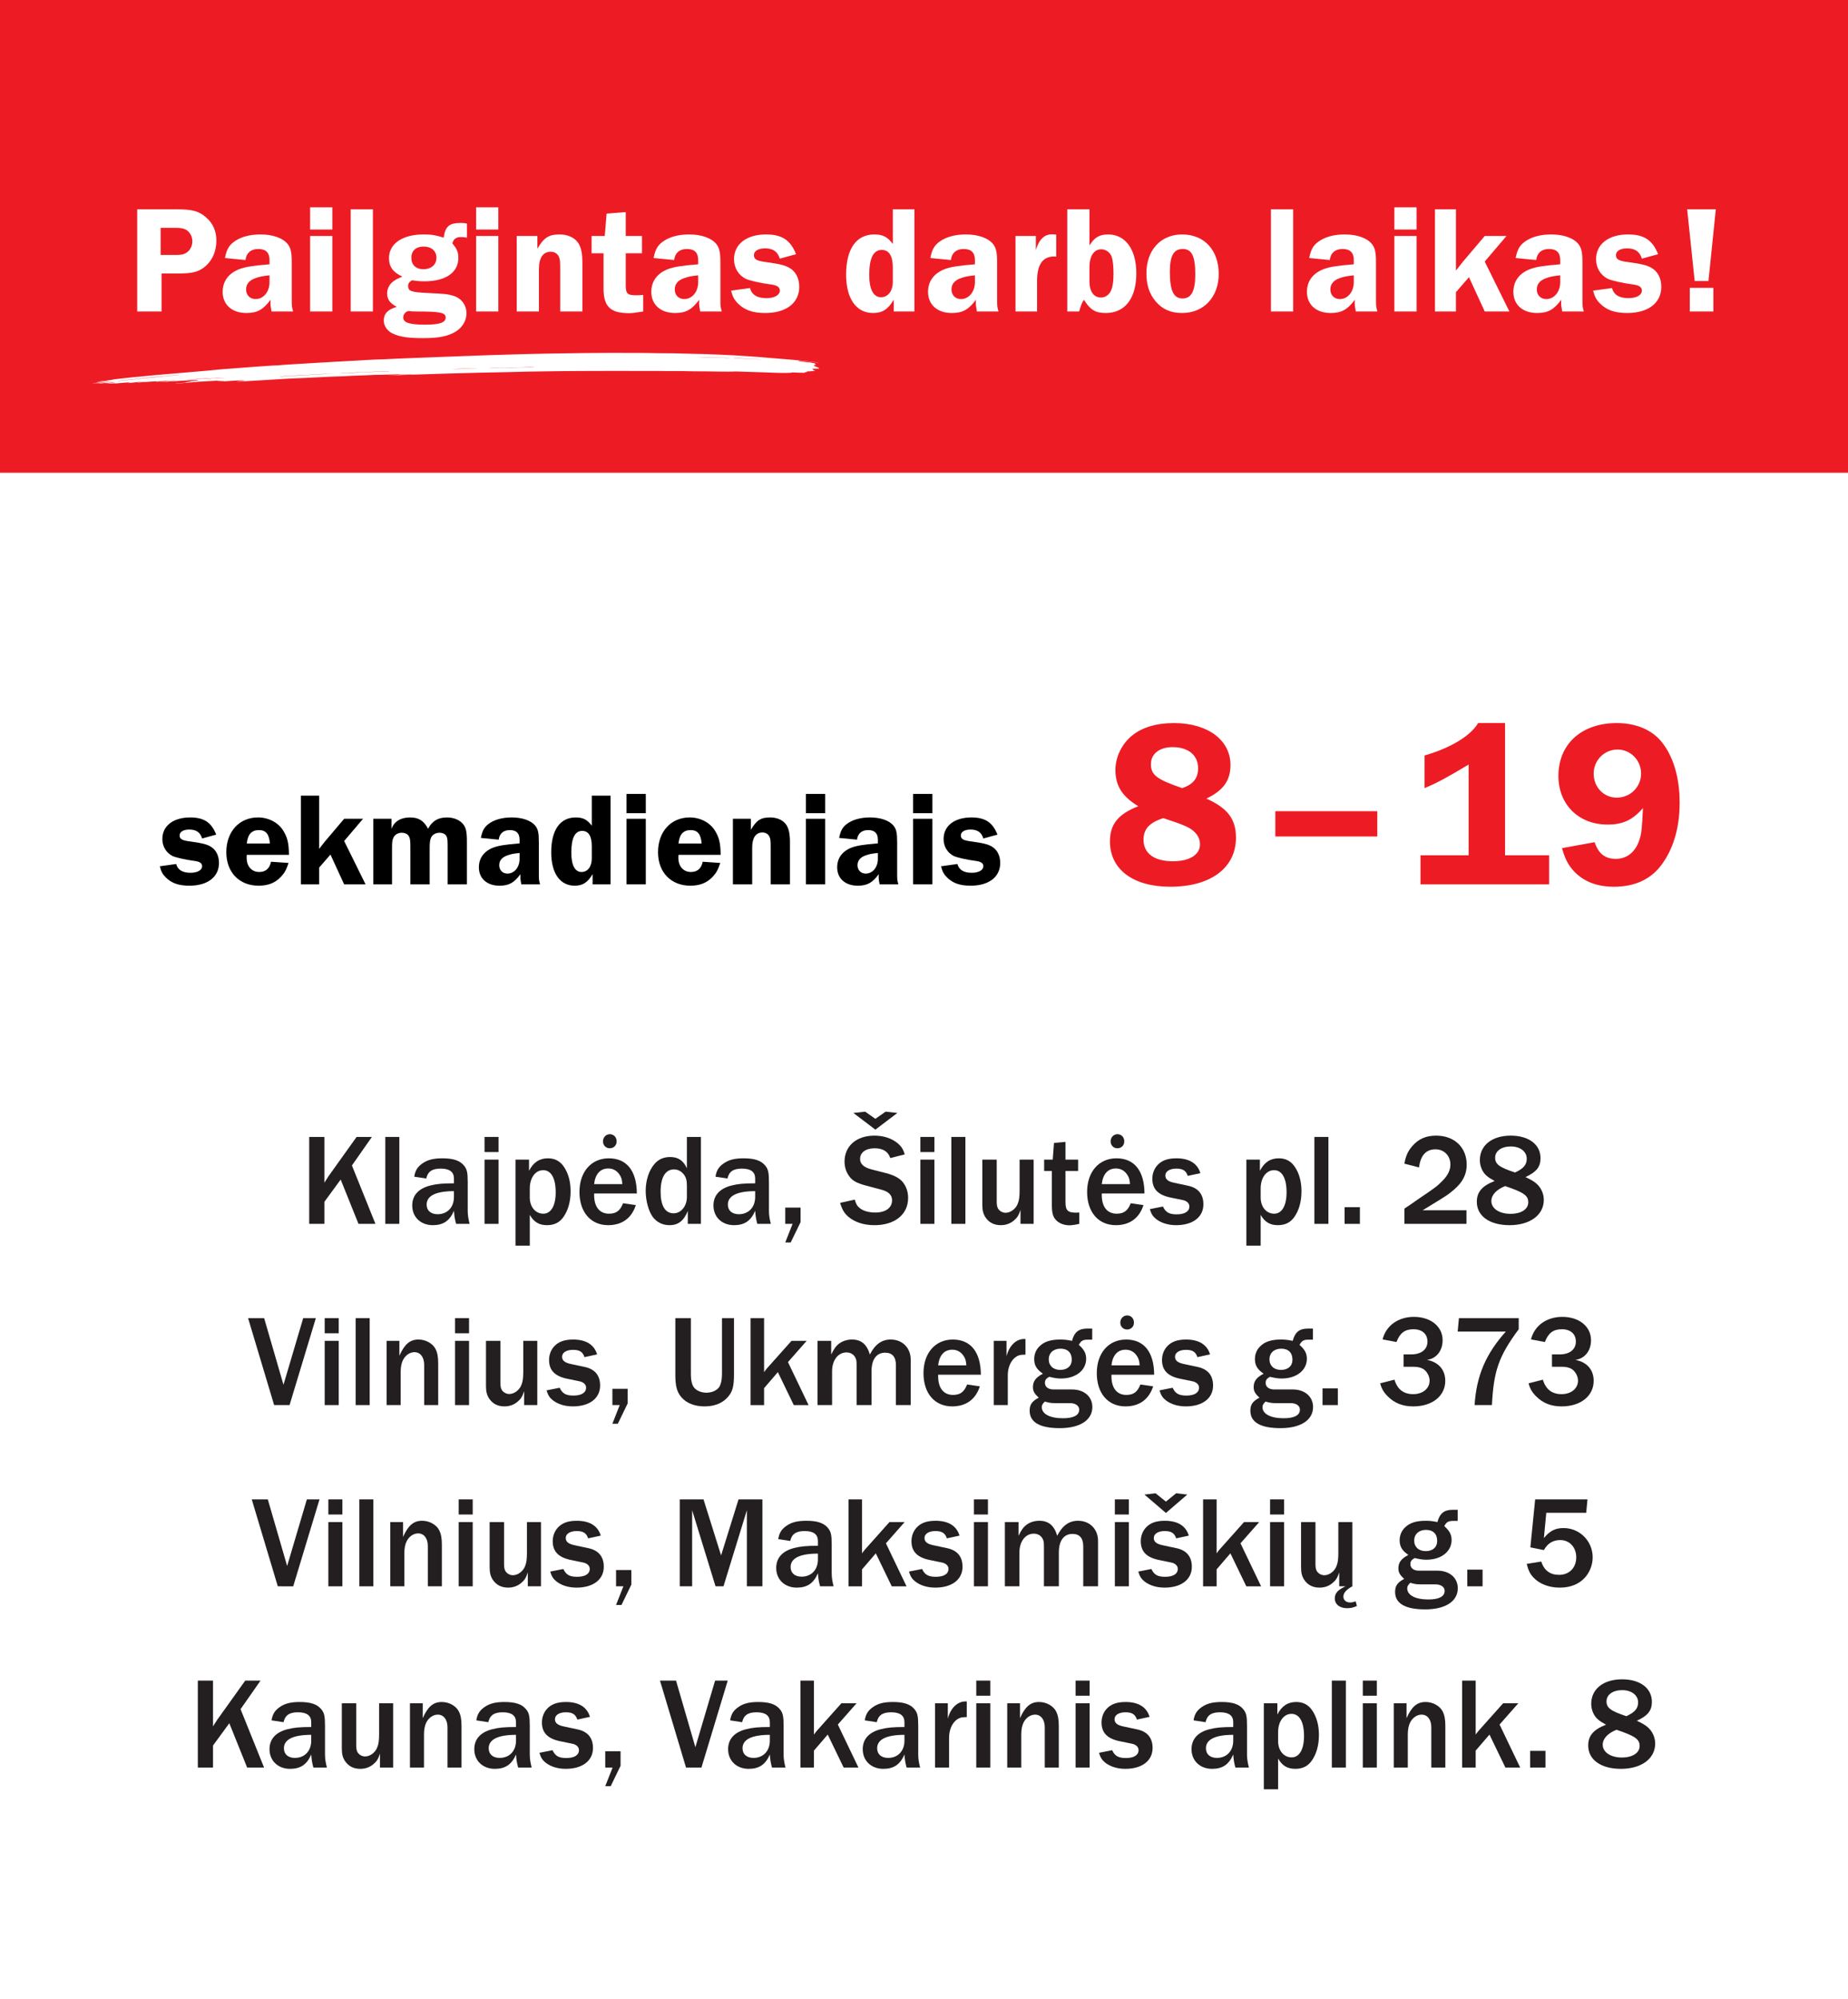 <?xml version="1.0" encoding="utf-8"?>
<!-- Generator: Adobe Illustrator 25.2.1, SVG Export Plug-In . SVG Version: 6.00 Build 0)  -->
<svg version="1.1" id="DEPO" xmlns="http://www.w3.org/2000/svg" xmlns:xlink="http://www.w3.org/1999/xlink" x="0px" y="0px"
	 width="566.929px" height="613.277px" viewBox="0 0 566.929 613.277"
	 style="enable-background:new 0 0 566.929 613.277;" xml:space="preserve">
<rect x="0" y="0" width="566.929" height="613.277" fill="#333333" stroke="none"/>
<style type="text/css">
	.st0{fill:url(#SVGID_1_);}
	.st1{fill:url(#SVGID_2_);}
	.st2{fill:url(#SVGID_3_);}
	.st3{fill:url(#SVGID_4_);}
	.st4{fill:none;stroke:#AEADAD;stroke-width:6;stroke-linecap:round;stroke-linejoin:round;stroke-miterlimit:10;}
	.st5{fill:#ED1C24;}
	.st6{fill:#231F20;}
	.st7{fill:url(#SVGID_5_);}
	.st8{fill:url(#SVGID_6_);}
	.st9{fill:url(#SVGID_7_);}
	.st10{fill:#FFFFFF;}
	.st11{fill:url(#SVGID_8_);}
	.st12{fill:url(#SVGID_9_);}
	.st13{fill:url(#SVGID_10_);}
	.st14{fill:url(#SVGID_11_);}
</style>
<linearGradient id="SVGID_1_" gradientUnits="userSpaceOnUse" x1="566.929" y1="347.777" x2="-1.818989e-12" y2="347.777">
	<stop  offset="0" style="stop-color:#FFFFFF"/>
	<stop  offset="1" style="stop-color:#FFFFFF"/>
</linearGradient>
<rect x="0" y="74.277" class="st0" width="566.929" height="547"/>
<g>
	<g>
		<path class="st6" d="M109.981,375.418l-5.467-13.591l-5.002,6.835v6.756h-4.653v-26.663
			h4.653v14.031c0.621-0.999,0.93-1.479,1.279-1.999l8.608-12.032h4.692
			l-6.127,8.754l7.212,17.908H109.981z"/>
		<path class="st6" d="M118.204,375.418v-26.663h4.304v26.663H118.204z"/>
		<path class="st6" d="M139.919,375.418c-0.387-1.439-0.543-2.318-0.659-3.998
			c-1.319,3.078-3.296,4.398-6.476,4.398c-3.722,0-6.32-2.478-6.32-6.037
			c0-3.077,1.9-5.197,5.506-6.116c2.017-0.519,3.878-0.679,7.29-0.679v-1.479
			c0-2.039-1.357-3.038-4.072-3.038c-2.636,0-3.954,0.92-4.42,3.038l-3.683-0.56
			c0.31-1.918,1.008-3.037,2.521-4.076c1.589-1.12,3.411-1.559,6.126-1.559
			c3.297,0,5.312,0.679,6.554,2.158c0.969,1.119,1.201,2.198,1.201,5.077v8.874
			c0,1.279,0.195,2.518,0.582,3.998H139.919z M139.26,365.384
			c-5.506,0-8.376,1.399-8.376,4.118c0,1.838,1.279,2.957,3.374,2.957
			c2.985,0,5.002-2.118,5.002-5.277V365.384z"/>
		<path class="st6" d="M148.646,353.392v-4.637h4.304v4.637H148.646z M148.646,375.418v-19.708
			h4.304v19.708H148.646z"/>
		<path class="st6" d="M158.147,382.094v-26.384h4.149v3.439
			c1.357-2.638,3.218-3.837,5.815-3.837c2.094,0,3.684,0.839,4.886,2.598
			c1.357,1.998,2.054,4.557,2.054,7.515c0,3.157-0.775,5.916-2.249,7.955
			c-1.162,1.638-2.791,2.438-5.001,2.438c-2.405,0-4.033-0.96-5.273-3.158v9.434
			H158.147z M162.528,367.342c0,2.878,1.744,4.957,4.149,4.957
			c2.365,0,3.8-2.438,3.8-6.555c0-4.318-1.396-6.796-3.839-6.796
			c-2.404,0-4.11,2.358-4.11,5.597V367.342z"/>
		<path class="st6" d="M195.061,369.662c-1.279,3.996-4.226,6.156-8.491,6.156
			c-5.35,0-8.802-3.998-8.802-10.193c0-6.157,3.606-10.313,8.995-10.313
			c5.506,0,8.569,3.837,8.608,10.792h-13.105v0.56
			c0.039,3.597,1.706,5.636,4.575,5.636c2.21,0,3.413-0.919,4.305-3.197
			L195.061,369.662z M190.912,363.226c-0.077-1.479-0.309-2.159-0.969-3.078
			c-0.814-1.119-1.939-1.719-3.335-1.719c-2.443,0-3.994,1.679-4.342,4.798H190.912
			z M189.168,350.114c0,1.239-0.892,2.118-2.133,2.118
			c-1.162,0-2.054-0.919-2.054-2.118c0-1.239,0.931-2.199,2.093-2.199
			C188.276,347.915,189.168,348.835,189.168,350.114z"/>
		<path class="st6" d="M210.999,375.418v-3.958c-1.201,2.998-2.908,4.358-5.622,4.358
			c-2.094,0-3.878-0.88-5.119-2.518c-1.279-1.759-2.171-4.957-2.171-7.995
			c0-3.238,0.97-6.236,2.675-8.235c1.202-1.439,2.831-2.158,4.847-2.158
			c2.443,0,4.071,1.119,5.118,3.477v-9.633h4.305v26.663H210.999z M210.728,363.785
			c0-1.719-0.271-2.678-1.008-3.597c-0.775-0.959-1.823-1.479-2.947-1.479
			c-2.637,0-4.111,2.438-4.111,6.836c0,4.317,1.396,6.636,3.994,6.636
			c2.288,0,4.071-2.199,4.071-5.038V363.785z"/>
		<path class="st6" d="M232.328,375.418c-0.387-1.439-0.543-2.318-0.659-3.998
			c-1.319,3.078-3.296,4.398-6.476,4.398c-3.722,0-6.32-2.478-6.32-6.037
			c0-3.077,1.9-5.197,5.506-6.116c2.017-0.519,3.878-0.679,7.29-0.679v-1.479
			c0-2.039-1.357-3.038-4.072-3.038c-2.636,0-3.954,0.92-4.42,3.038
			l-3.683-0.56c0.31-1.918,1.008-3.037,2.521-4.076
			c1.589-1.12,3.411-1.559,6.126-1.559c3.297,0,5.312,0.679,6.554,2.158
			c0.969,1.119,1.201,2.198,1.201,5.077v8.874c0,1.279,0.195,2.518,0.582,3.998
			H232.328z M231.669,365.384c-5.506,0-8.376,1.399-8.376,4.118
			c0,1.838,1.279,2.957,3.374,2.957c2.985,0,5.002-2.118,5.002-5.277V365.384z"/>
		<path class="st6" d="M245.592,374.897l-3.024,6.237h-1.667l2.248-5.717h-2.248v-4.997
			h4.692V374.897z"/>
		<path class="st6" d="M262.228,367.983c0.388,1.359,0.737,1.958,1.474,2.558
			c1.086,0.919,2.831,1.399,4.846,1.399c3.141,0,5.119-1.439,5.119-3.757
			c0-1.599-1.047-2.638-3.219-3.238l-4.963-1.319
			c-2.636-0.719-3.954-1.439-4.885-2.718c-1.008-1.319-1.512-2.877-1.512-4.597
			c0-4.757,3.644-7.955,9.15-7.955c2.792,0,5.273,0.8,7.135,2.318
			c1.125,0.96,1.705,1.799,2.171,3.439l-4.42,1.119
			c-0.699-2.039-2.249-2.998-4.847-2.998c-2.675,0-4.42,1.279-4.42,3.278
			c0,1.558,1.163,2.598,3.606,3.237l4.42,1.119
			c2.792,0.76,4.459,1.719,5.467,3.278c0.814,1.239,1.241,2.677,1.241,4.317
			c0,5.077-4.071,8.355-10.314,8.355c-3.218,0-5.893-0.84-7.949-2.518
			c-1.279-1.079-1.939-2.159-2.597-4.318L262.228,367.983z M261.802,341.4
			l3.606-0.4l3.14,2.198l3.141-2.198l3.606,0.4l-6.747,5.117L261.802,341.4z
			"/>
		<path class="st6" d="M282.355,353.392v-4.637h4.304v4.637H282.355z M282.355,375.418v-19.708
			h4.304v19.708H282.355z"/>
		<path class="st6" d="M291.856,375.418v-26.663h4.304v26.663H291.856z"/>
		<path class="st6" d="M313.066,375.418v-4.278c-0.543,1.679-1.008,2.398-2.017,3.238
			c-1.123,0.959-2.482,1.439-4.032,1.439c-2.054,0-3.606-0.8-4.692-2.398
			c-0.697-1.08-0.969-2.119-0.969-3.918v-13.792h4.42v12.832
			c0,1.04,0.116,1.639,0.387,2.159c0.465,0.799,1.396,1.319,2.327,1.319
			c1.512,0,3.101-1.159,3.722-2.758c0.427-0.999,0.582-2.119,0.582-4.078v-9.474
			h4.304v19.708H313.066z"/>
		<path class="st6" d="M331.099,375.418c-1.202,0.28-2.405,0.44-3.025,0.44
			c-1.628,0-3.14-0.6-4.071-1.559c-1.008-1.039-1.318-2.238-1.318-4.917v-10.193
			h-2.365v-3.479h2.636l0.388-5.117l3.528-0.319v5.436h3.878v3.479h-3.878v9.593
			c0,2.478,0.697,3.198,3.14,3.198c0.156,0,0.621,0,1.087-0.04V375.418z"/>
		<path class="st6" d="M350.797,369.662c-1.279,3.996-4.226,6.156-8.491,6.156
			c-5.35,0-8.802-3.998-8.802-10.193c0-6.157,3.606-10.313,8.995-10.313
			c5.506,0,8.569,3.837,8.608,10.792h-13.105v0.56
			c0.039,3.597,1.706,5.636,4.575,5.636c2.21,0,3.413-0.919,4.305-3.197
			L350.797,369.662z M346.648,363.226c-0.077-1.479-0.309-2.159-0.969-3.078
			c-0.814-1.119-1.939-1.719-3.335-1.719c-2.443,0-3.993,1.679-4.342,4.798H346.648z
			 M344.904,350.114c0,1.239-0.892,2.118-2.133,2.118
			c-1.162,0-2.054-0.919-2.054-2.118c0-1.239,0.931-2.199,2.093-2.199
			C344.012,347.915,344.904,348.835,344.904,350.114z"/>
		<path class="st6" d="M356.77,370.101c0.814,1.759,1.901,2.398,4.227,2.398
			c2.443,0,3.878-0.879,3.878-2.438c0-0.959-0.814-1.718-2.093-1.958l-3.49-0.72
			c-3.954-0.759-5.777-2.598-5.777-5.796c0-1.559,0.543-3.038,1.513-4.118
			c1.318-1.479,3.179-2.158,5.854-2.158c3.955,0,6.476,1.559,7.368,4.557
			l-3.878,0.839c-0.504-1.598-1.513-2.238-3.49-2.238
			c-2.054,0-3.373,0.84-3.373,2.119c0,1.159,0.814,1.838,2.753,2.238l4.11,0.879
			c3.179,0.64,4.807,2.598,4.807,5.717c0,3.918-3.257,6.396-8.336,6.396
			c-2.444,0-4.537-0.64-6.127-1.839c-1.008-0.799-1.513-1.559-1.978-3.077
			L356.77,370.101z"/>
		<path class="st6" d="M382.365,382.094v-26.384h4.149v3.439
			c1.357-2.638,3.218-3.837,5.815-3.837c2.094,0,3.684,0.839,4.886,2.598
			c1.357,1.998,2.054,4.557,2.054,7.515c0,3.157-0.775,5.916-2.249,7.955
			c-1.162,1.638-2.791,2.438-5.001,2.438c-2.405,0-4.033-0.96-5.273-3.158v9.434
			H382.365z M386.746,367.342c0,2.878,1.744,4.957,4.149,4.957
			c2.365,0,3.8-2.438,3.8-6.555c0-4.318-1.396-6.796-3.839-6.796
			c-2.405,0-4.11,2.358-4.11,5.597V367.342z"/>
		<path class="st6" d="M403.229,375.418v-26.663h4.304v26.663H403.229z"/>
		<path class="st6" d="M417.188,375.418h-4.692v-5.117h4.692V375.418z"/>
		<path class="st6" d="M449.877,375.418h-19.038v-4.677
			c1.9-1.279,2.598-1.719,4.847-3.318c4.692-3.157,5.196-3.557,6.863-5.237
			c1.628-1.638,2.404-3.277,2.404-4.957c0-2.718-1.939-4.677-4.575-4.677
			c-2.909,0-4.615,1.918-5.041,5.557l-4.498-1.16
			c0.427-2.358,1.008-3.717,2.366-5.316c1.9-2.239,4.226-3.278,7.367-3.278
			c5.622,0,9.383,3.597,9.383,8.954c0,2.918-1.241,5.357-3.916,7.635
			c-1.939,1.639-1.939,1.639-9.616,6.316h13.455V375.418z"/>
		<path class="st6" d="M454.687,358.868c-0.465-0.959-0.697-1.959-0.697-2.998
			c0-4.557,3.761-7.515,9.46-7.515c5.545,0,9.151,2.718,9.151,6.916
			c0,2.678-1.24,4.236-4.614,5.796c1.706,0.8,2.365,1.199,3.179,1.839
			c1.513,1.239,2.444,3.157,2.444,5.157c0,4.637-4.227,7.755-10.508,7.755
			c-6.127,0-10.043-2.798-10.043-7.156c0-2.997,1.59-4.877,5.467-6.396
			C456.316,361.067,455.424,360.308,454.687,358.868z M457.518,368.422
			c0,2.279,2.404,3.918,5.855,3.918c3.296,0,5.467-1.399,5.467-3.557
			c0-2.078-1.435-3.037-7.095-4.957C459.069,364.904,457.518,366.543,457.518,368.422z
			 M468.375,355.431c0-2.199-2.017-3.757-4.886-3.757
			c-2.869,0-4.807,1.398-4.807,3.437c0,1.998,1.201,2.918,6.088,4.557
			C467.367,358.468,468.375,357.309,468.375,355.431z"/>
		<path class="st6" d="M84.098,431.009l-7.988-26.663h4.924l5.932,20.427l6.049-20.427
			h3.878l-8.064,26.663H84.098z"/>
		<path class="st6" d="M99.61,408.983v-4.637h4.304v4.637H99.61z M99.61,431.009v-19.708
			h4.304v19.708H99.61z"/>
		<path class="st6" d="M109.11,431.009v-26.663h4.304v26.663H109.11z"/>
		<path class="st6" d="M130.127,431.009v-12.312c0-2.399-1.163-3.918-2.985-3.918
			c-1.435,0-2.792,0.959-3.529,2.438c-0.465,0.959-0.697,2.158-0.697,3.677v10.113
			h-4.304v-19.708h3.915v4.558c1.591-3.557,3.258-4.957,5.855-4.957
			c2.21,0,4.381,1.199,5.235,2.917c0.582,1.16,0.814,2.439,0.814,4.478v12.712
			H130.127z"/>
		<path class="st6" d="M139.591,408.983v-4.637h4.304v4.637H139.591z M139.591,431.009v-19.708
			h4.304v19.708H139.591z"/>
		<path class="st6" d="M160.8,431.009v-4.278c-0.543,1.679-1.008,2.398-2.017,3.238
			c-1.123,0.959-2.482,1.439-4.032,1.439c-2.054,0-3.606-0.8-4.692-2.398
			c-0.697-1.08-0.969-2.119-0.969-3.918v-13.792h4.42v12.832
			c0,1.04,0.116,1.639,0.387,2.159c0.465,0.799,1.396,1.319,2.327,1.319
			c1.512,0,3.101-1.159,3.722-2.758c0.427-0.999,0.582-2.119,0.582-4.078v-9.474
			h4.304v19.708H160.8z"/>
		<path class="st6" d="M171.698,425.692c0.814,1.759,1.901,2.398,4.227,2.398
			c2.443,0,3.878-0.879,3.878-2.438c0-0.959-0.814-1.718-2.093-1.958l-3.49-0.72
			c-3.954-0.759-5.777-2.598-5.777-5.796c0-1.559,0.543-3.038,1.513-4.118
			c1.318-1.479,3.179-2.158,5.854-2.158c3.955,0,6.476,1.559,7.368,4.557
			l-3.878,0.839c-0.504-1.598-1.513-2.238-3.49-2.238
			c-2.054,0-3.373,0.84-3.373,2.119c0,1.159,0.814,1.838,2.753,2.238l4.11,0.879
			c3.179,0.64,4.807,2.598,4.807,5.717c0,3.918-3.257,6.396-8.336,6.396
			c-2.444,0-4.537-0.64-6.127-1.839c-1.008-0.799-1.513-1.559-1.978-3.077
			L171.698,425.692z"/>
		<path class="st6" d="M192.561,430.489l-3.024,6.237h-1.667l2.248-5.717h-2.248v-4.997
			h4.692V430.489z"/>
		<path class="st6" d="M225.172,421.495c0,3.998-0.465,5.597-2.171,7.356
			c-1.628,1.678-3.954,2.558-6.863,2.558c-2.947,0-5.351-0.92-6.902-2.598
			c-1.512-1.599-2.054-3.479-2.054-6.996v-17.468h4.769v17.148
			c0,2.079,0.349,3.479,1.125,4.318s2.171,1.399,3.645,1.399
			c1.59,0,3.102-0.64,3.839-1.639c0.582-0.799,0.931-2.278,0.931-4.078v-17.148
			h3.683V421.495z"/>
		<path class="st6" d="M243.515,431.009l-4.885-10.113l-4.226,4.917v5.197h-4.149v-26.663
			h4.149v16.549c0.387-0.56,0.581-0.759,0.852-1.119l7.561-8.475h4.653
			l-5.738,6.516l6.32,13.192H243.515z"/>
		<path class="st6" d="M274.848,431.009v-12.272c0-2.518-1.125-3.798-3.296-3.798
			c-2.675,0-4.187,2.078-4.187,5.716v10.353h-4.576v-12.272
			c0-1.279-0.078-1.679-0.426-2.359c-0.505-0.959-1.513-1.518-2.676-1.518
			c-2.597,0-4.42,2.398-4.42,5.796v10.353h-4.458v-19.708h4.187v4.198
			c0.853-1.679,1.319-2.398,2.094-3.077c1.086-0.96,2.636-1.519,4.265-1.519
			c2.831,0,4.576,1.439,5.506,4.597c1.591-3.117,3.645-4.597,6.398-4.597
			c3.567,0,6.127,2.558,6.127,6.156v13.951H274.848z"/>
		<path class="st6" d="M300.598,425.253c-1.279,3.996-4.226,6.156-8.491,6.156
			c-5.35,0-8.802-3.998-8.802-10.193c0-6.157,3.606-10.313,8.995-10.313
			c5.506,0,8.569,3.837,8.608,10.792h-13.105v0.56
			c0.039,3.597,1.706,5.636,4.575,5.636c2.21,0,3.413-0.919,4.305-3.197
			L300.598,425.253z M296.449,418.817c-0.077-1.479-0.309-2.159-0.969-3.078
			c-0.814-1.119-1.939-1.719-3.335-1.719c-2.443,0-3.994,1.679-4.342,4.798H296.449z
			"/>
		<path class="st6" d="M304.865,431.009v-19.708h3.915v4.718
			c0.892-3.439,3.141-5.477,5.816-5.277v4.797h-0.271l-0.736,0.04
			c-2.482,0.08-4.42,2.798-4.42,6.316v9.114H304.865z"/>
		<path class="st6" d="M335.071,410.942h-1.318c-1.551,0-2.093,0.319-2.792,1.598
			c1.628,1.439,2.249,2.598,2.249,4.278c0,3.517-3.179,6.036-7.716,6.036
			c-1.125,0-1.939-0.12-3.606-0.519c-0.969,0.519-1.318,0.999-1.318,1.878
			c0,1.199,1.008,1.999,2.597,1.999h5.701c3.722,0,6.242,2.198,6.242,5.397
			c0,3.996-3.8,6.475-9.965,6.475c-6.164,0-9.267-1.798-9.267-5.356
			c0-1.879,0.697-2.878,2.792-3.998c-1.357-1.239-1.784-1.999-1.784-3.238
			c0-1.798,0.853-2.957,3.063-4.116c-1.939-1.319-2.675-2.558-2.675-4.518
			c0-1.479,0.582-2.918,1.667-3.918c1.396-1.399,3.411-2.038,6.281-2.038
			c1.279,0,2.056,0.08,3.645,0.399c0.697-2.638,2.054-3.757,4.575-3.757h1.628
			V410.942z M323.633,430.409c-1.086,0-1.706-0.079-3.102-0.479
			c-0.697,0.679-0.931,1.079-0.931,1.718c0,2.079,2.482,3.398,6.476,3.398
			c3.296,0,5.002-0.919,5.002-2.638c0-1.199-1.125-1.999-2.87-1.999H323.633z
			 M321.734,416.978c0,1.958,1.396,3.237,3.528,3.237
			c2.171,0,3.528-1.199,3.528-3.117c0-2.158-1.24-3.397-3.45-3.397
			C323.167,413.701,321.734,415.02,321.734,416.978z"/>
		<path class="st6" d="M353.764,425.253c-1.279,3.996-4.226,6.156-8.491,6.156
			c-5.35,0-8.802-3.998-8.802-10.193c0-6.157,3.606-10.313,8.995-10.313
			c5.506,0,8.569,3.837,8.608,10.792H340.969v0.56
			c0.039,3.597,1.706,5.636,4.575,5.636c2.21,0,3.413-0.919,4.305-3.197
			L353.764,425.253z M349.615,418.817c-0.077-1.479-0.309-2.159-0.969-3.078
			c-0.814-1.119-1.939-1.719-3.335-1.719c-2.443,0-3.993,1.679-4.342,4.798H349.615z
			 M347.871,405.706c0,1.239-0.892,2.118-2.133,2.118
			c-1.162,0-2.054-0.919-2.054-2.118c0-1.239,0.931-2.199,2.093-2.199
			C346.979,403.506,347.871,404.427,347.871,405.706z"/>
		<path class="st6" d="M359.737,425.692c0.814,1.759,1.901,2.398,4.227,2.398
			c2.443,0,3.878-0.879,3.878-2.438c0-0.959-0.814-1.718-2.093-1.958l-3.49-0.72
			c-3.954-0.759-5.777-2.598-5.777-5.796c0-1.559,0.543-3.038,1.513-4.118
			c1.318-1.479,3.179-2.158,5.854-2.158c3.955,0,6.476,1.559,7.368,4.557
			l-3.878,0.839c-0.504-1.598-1.513-2.238-3.49-2.238
			c-2.054,0-3.373,0.84-3.373,2.119c0,1.159,0.814,1.838,2.753,2.238l4.11,0.879
			c3.179,0.64,4.807,2.598,4.807,5.717c0,3.918-3.257,6.396-8.336,6.396
			c-2.444,0-4.537-0.64-6.127-1.839c-1.008-0.799-1.513-1.559-1.978-3.077
			L359.737,425.692z"/>
		<path class="st6" d="M402.78,410.942h-1.318c-1.551,0-2.093,0.319-2.792,1.598
			c1.628,1.439,2.249,2.598,2.249,4.278c0,3.517-3.179,6.036-7.716,6.036
			c-1.125,0-1.939-0.12-3.606-0.519c-0.969,0.519-1.318,0.999-1.318,1.878
			c0,1.199,1.008,1.999,2.597,1.999h5.701c3.722,0,6.242,2.198,6.242,5.397
			c0,3.996-3.8,6.475-9.965,6.475c-6.164,0-9.267-1.798-9.267-5.356
			c0-1.879,0.697-2.878,2.792-3.998c-1.357-1.239-1.784-1.999-1.784-3.238
			c0-1.798,0.853-2.957,3.063-4.116c-1.939-1.319-2.675-2.558-2.675-4.518
			c0-1.479,0.582-2.918,1.667-3.918c1.396-1.399,3.411-2.038,6.281-2.038
			c1.279,0,2.056,0.08,3.645,0.399c0.697-2.638,2.054-3.757,4.575-3.757h1.628
			V410.942z M391.342,430.409c-1.086,0-1.706-0.079-3.102-0.479
			c-0.697,0.679-0.931,1.079-0.931,1.718c0,2.079,2.482,3.398,6.476,3.398
			c3.296,0,5.002-0.919,5.002-2.638c0-1.199-1.125-1.999-2.87-1.999H391.342z
			 M389.442,416.978c0,1.958,1.396,3.237,3.528,3.237
			c2.171,0,3.528-1.199,3.528-3.117c0-2.158-1.24-3.397-3.45-3.397
			C390.876,413.701,389.442,415.02,389.442,416.978z"/>
		<path class="st6" d="M410.421,431.009h-4.692v-5.117h4.692V431.009z"/>
		<path class="st6" d="M430.585,415.459h2.366c3.063,0,4.963-1.519,4.963-3.918
			c0-2.358-1.628-3.797-4.304-3.797c-2.637,0-4.149,1.159-5.197,3.918l-4.265-0.799
			c1.047-4.238,4.807-6.916,9.616-6.916c5.157,0,8.802,2.958,8.802,7.156
			c0,3.277-1.939,5.676-4.809,6.036c3.568,0.679,5.623,3.037,5.623,6.436
			c0,4.637-3.993,7.835-9.809,7.835c-3.258,0-5.777-1-7.833-3.078
			c-1.279-1.279-1.9-2.358-2.327-3.998l4.382-1.119
			c0.891,2.958,2.791,4.438,5.738,4.438c2.947,0,5.041-1.719,5.041-4.158
			c0-1.359-0.815-2.838-1.939-3.557c-0.699-0.44-1.784-0.68-2.87-0.68h-3.18
			V415.459z"/>
		<path class="st6" d="M465.912,404.347v3.397c-6.127,8.275-7.677,12.712-8.22,23.265
			h-5.312c0.543-8.954,3.45-15.75,9.577-22.545h-14.773l0.387-4.118H465.912z"/>
		<path class="st6" d="M476.112,415.459h2.366c3.063,0,4.963-1.519,4.963-3.918
			c0-2.358-1.628-3.797-4.304-3.797c-2.637,0-4.149,1.159-5.197,3.918l-4.265-0.799
			c1.047-4.238,4.807-6.916,9.616-6.916c5.157,0,8.802,2.958,8.802,7.156
			c0,3.277-1.939,5.676-4.809,6.036c3.568,0.679,5.623,3.037,5.623,6.436
			c0,4.637-3.993,7.835-9.809,7.835c-3.258,0-5.777-1-7.833-3.078
			c-1.279-1.279-1.9-2.358-2.327-3.998l4.382-1.119
			c0.891,2.958,2.791,4.438,5.738,4.438c2.947,0,5.041-1.719,5.041-4.158
			c0-1.359-0.815-2.838-1.939-3.557c-0.699-0.44-1.784-0.68-2.87-0.68h-3.18
			V415.459z"/>
		<path class="st6" d="M85.221,486.599l-7.988-26.663H82.158l5.932,20.427l6.049-20.427
			h3.878l-8.064,26.663H85.221z"/>
		<path class="st6" d="M100.734,464.573v-4.637h4.304v4.637H100.734z M100.734,486.599v-19.708
			h4.304v19.708H100.734z"/>
		<path class="st6" d="M110.234,486.599v-26.663h4.304v26.663H110.234z"/>
		<path class="st6" d="M131.251,486.599v-12.312c0-2.398-1.163-3.918-2.985-3.918
			c-1.435,0-2.792,0.959-3.529,2.438c-0.465,0.959-0.697,2.158-0.697,3.677v10.113
			h-4.304v-19.708h3.915v4.558c1.591-3.557,3.258-4.957,5.855-4.957
			c2.21,0,4.381,1.199,5.235,2.917c0.582,1.16,0.814,2.439,0.814,4.478v12.712
			H131.251z"/>
		<path class="st6" d="M140.714,464.573v-4.637h4.304v4.637H140.714z M140.714,486.599v-19.708
			h4.304v19.708H140.714z"/>
		<path class="st6" d="M161.924,486.599v-4.278c-0.543,1.679-1.008,2.398-2.017,3.238
			c-1.125,0.959-2.482,1.439-4.032,1.439c-2.056,0-3.606-0.8-4.692-2.398
			c-0.697-1.08-0.969-2.119-0.969-3.918v-13.792h4.42v12.832
			c0,1.04,0.116,1.639,0.387,2.159c0.465,0.799,1.396,1.319,2.327,1.319
			c1.512,0,3.101-1.159,3.722-2.758c0.427-0.999,0.582-2.119,0.582-4.078v-9.474
			h4.304v19.708H161.924z"/>
		<path class="st6" d="M172.821,481.283c0.814,1.759,1.9,2.398,4.227,2.398
			c2.443,0,3.878-0.879,3.878-2.438c0-0.959-0.814-1.718-2.093-1.958l-3.49-0.72
			c-3.954-0.759-5.777-2.598-5.777-5.796c0-1.559,0.543-3.038,1.513-4.118
			c1.318-1.479,3.179-2.158,5.854-2.158c3.955,0,6.476,1.558,7.368,4.557
			l-3.878,0.84c-0.504-1.599-1.513-2.239-3.49-2.239
			c-2.054,0-3.373,0.84-3.373,2.119c0,1.159,0.814,1.838,2.753,2.238l4.11,0.879
			c3.179,0.64,4.807,2.598,4.807,5.717c0,3.918-3.257,6.396-8.336,6.396
			c-2.444,0-4.537-0.64-6.127-1.839c-1.009-0.799-1.513-1.559-1.978-3.077
			L172.821,481.283z"/>
		<path class="st6" d="M193.685,486.079l-3.024,6.237h-1.667l2.248-5.717h-2.248v-4.997
			h4.692V486.079z"/>
		<path class="st6" d="M229.126,486.599v-23.345l-7.173,23.345h-2.443l-7.173-23.345v23.345
			h-3.8v-26.663h7.289l5.39,17.188l5.35-17.188h7.329v26.663H229.126z"/>
		<path class="st6" d="M251.58,486.599c-0.387-1.439-0.543-2.318-0.659-3.998
			c-1.319,3.078-3.296,4.398-6.476,4.398c-3.722,0-6.32-2.478-6.32-6.037
			c0-3.077,1.9-5.197,5.506-6.116c2.017-0.519,3.878-0.679,7.29-0.679v-1.479
			c0-2.039-1.357-3.038-4.072-3.038c-2.636,0-3.954,0.92-4.42,3.038l-3.683-0.56
			c0.31-1.918,1.008-3.037,2.52-4.078c1.59-1.119,3.411-1.558,6.126-1.558
			c3.297,0,5.312,0.679,6.554,2.158c0.969,1.119,1.201,2.198,1.201,5.077v8.874
			c0,1.279,0.195,2.518,0.582,3.998H251.58z M250.922,476.566
			c-5.506,0-8.376,1.399-8.376,4.118c0,1.838,1.279,2.957,3.374,2.957
			c2.985,0,5.002-2.118,5.002-5.277V476.566z"/>
		<path class="st6" d="M273.567,486.599l-4.885-10.113l-4.226,4.917v5.197h-4.149v-26.663
			h4.149v16.549c0.387-0.56,0.581-0.76,0.852-1.119l7.561-8.475h4.653
			l-5.738,6.516l6.32,13.192H273.567z"/>
		<path class="st6" d="M282.876,481.283c0.814,1.759,1.901,2.398,4.227,2.398
			c2.443,0,3.878-0.879,3.878-2.438c0-0.959-0.814-1.718-2.093-1.958l-3.49-0.72
			c-3.954-0.759-5.777-2.598-5.777-5.796c0-1.559,0.543-3.038,1.513-4.118
			c1.318-1.479,3.179-2.158,5.854-2.158c3.955,0,6.476,1.558,7.368,4.557
			l-3.878,0.84c-0.504-1.599-1.513-2.239-3.49-2.239
			c-2.054,0-3.373,0.84-3.373,2.119c0,1.159,0.814,1.838,2.753,2.238l4.11,0.879
			c3.179,0.64,4.807,2.598,4.807,5.717c0,3.918-3.257,6.396-8.336,6.396
			c-2.444,0-4.537-0.64-6.127-1.839c-1.008-0.799-1.513-1.559-1.978-3.077
			L282.876,481.283z"/>
		<path class="st6" d="M298.777,464.573v-4.637h4.304v4.637H298.777z M298.777,486.599v-19.708
			h4.304v19.708H298.777z"/>
		<path class="st6" d="M332.317,486.599v-12.272c0-2.518-1.125-3.798-3.296-3.798
			c-2.675,0-4.187,2.078-4.187,5.716v10.353h-4.576v-12.272
			c0-1.279-0.078-1.679-0.426-2.359c-0.504-0.959-1.513-1.518-2.676-1.518
			c-2.597,0-4.42,2.398-4.42,5.796v10.353h-4.458v-19.708h4.187v4.198
			c0.853-1.679,1.319-2.398,2.094-3.077c1.086-0.96,2.636-1.519,4.265-1.519
			c2.831,0,4.576,1.439,5.506,4.597c1.591-3.117,3.645-4.597,6.398-4.597
			c3.567,0,6.127,2.558,6.127,6.156v13.951H332.317z"/>
		<path class="st6" d="M342.015,464.573v-4.637h4.304v4.637H342.015z M342.015,486.599v-19.708
			h4.304v19.708H342.015z"/>
		<path class="st6" d="M353.221,481.283c0.814,1.759,1.901,2.398,4.227,2.398
			c2.443,0,3.878-0.879,3.878-2.438c0-0.959-0.814-1.718-2.093-1.958l-3.49-0.72
			c-3.954-0.759-5.777-2.598-5.777-5.796c0-1.559,0.543-3.038,1.513-4.118
			c1.318-1.479,3.179-2.158,5.854-2.158c3.955,0,6.476,1.558,7.368,4.557
			l-3.878,0.84c-0.504-1.599-1.513-2.239-3.49-2.239
			c-2.054,0-3.373,0.84-3.373,2.119c0,1.159,0.814,1.838,2.753,2.238l4.11,0.879
			c3.179,0.64,4.807,2.598,4.807,5.717c0,3.918-3.257,6.396-8.336,6.396
			c-2.444,0-4.537-0.64-6.127-1.839c-1.008-0.799-1.513-1.559-1.978-3.077
			L353.221,481.283z M351.089,458.458l3.413-0.4l3.179,2.558l3.141-2.558
			l3.411,0.4l-6.553,5.637L351.089,458.458z"/>
		<path class="st6" d="M382.343,486.599l-4.885-10.113l-4.226,4.917v5.197h-4.149v-26.663
			h4.149v16.549c0.387-0.56,0.581-0.76,0.852-1.119l7.561-8.475h4.653
			l-5.738,6.516l6.32,13.192H382.343z"/>
		<path class="st6" d="M389.637,464.573v-4.637h4.304v4.637H389.637z M389.637,486.599v-19.708
			h4.304v19.708H389.637z"/>
		<path class="st6" d="M410.846,482.322c-0.543,1.639-1.008,2.398-2.017,3.238
			c-1.125,0.959-2.482,1.439-4.032,1.439c-2.056,0-3.606-0.8-4.692-2.398
			c-0.697-1.08-0.969-2.119-0.969-3.918v-13.792h4.42v12.832
			c0,1.04,0.116,1.639,0.387,2.159c0.465,0.799,1.396,1.319,2.327,1.319
			c1.512,0,3.101-1.159,3.722-2.758c0.427-0.999,0.582-2.119,0.582-4.078v-9.474
			h4.304v19.708c-1.861,0.999-2.753,2.038-2.753,3.158
			c0,1.079,0.815,1.798,2.094,1.798c0.504,0,0.931-0.08,1.667-0.36l0.387,1.439
			c-1.047,0.48-1.939,0.68-3.024,0.68c-2.248,0-3.761-1.199-3.761-2.998
			c0-1.599,0.931-2.638,3.296-3.717h-1.939V482.322z"/>
		<path class="st6" d="M447.181,466.533h-1.318c-1.551,0-2.093,0.319-2.792,1.598
			c1.628,1.439,2.249,2.598,2.249,4.278c0,3.517-3.179,6.036-7.716,6.036
			c-1.125,0-1.939-0.12-3.606-0.519c-0.969,0.519-1.318,0.999-1.318,1.878
			c0,1.199,1.008,1.999,2.597,1.999h5.701c3.722,0,6.242,2.198,6.242,5.397
			c0,3.996-3.8,6.475-9.965,6.475c-6.164,0-9.267-1.798-9.267-5.356
			c0-1.879,0.697-2.878,2.792-3.998c-1.357-1.239-1.784-1.999-1.784-3.238
			c0-1.798,0.853-2.957,3.063-4.116c-1.939-1.319-2.675-2.558-2.675-4.518
			c0-1.479,0.582-2.918,1.667-3.918c1.396-1.399,3.411-2.038,6.281-2.038
			c1.279,0,2.056,0.08,3.645,0.399c0.697-2.638,2.054-3.758,4.575-3.758h1.628
			V466.533z M435.743,485.999c-1.086,0-1.706-0.079-3.102-0.479
			c-0.697,0.679-0.931,1.079-0.931,1.719c0,2.078,2.482,3.397,6.476,3.397
			c3.296,0,5.002-0.919,5.002-2.638c0-1.199-1.125-1.999-2.87-1.999H435.743z
			 M433.843,472.569c0,1.958,1.396,3.237,3.528,3.237
			c2.171,0,3.528-1.199,3.528-3.117c0-2.158-1.24-3.397-3.45-3.397
			C435.277,469.291,433.843,470.609,433.843,472.569z"/>
		<path class="st6" d="M454.824,486.599h-4.692v-5.117h4.692V486.599z"/>
		<path class="st6" d="M487.008,459.937l-0.388,4.118h-12.252l-0.737,7.755
			c1.823-2.239,3.49-3.078,6.049-3.078c4.963,0,8.919,3.998,8.919,8.994
			c0,2.278-0.892,4.557-2.404,6.236c-1.861,1.998-4.459,3.038-7.677,3.038
			c-3.335,0-6.243-1.119-8.104-3.118c-1.047-1.119-1.551-2.198-2.054-4.158
			l4.458-0.719c0.892,2.718,2.714,4.078,5.468,4.078
			c3.14,0,5.272-2.159,5.272-5.397c0-3.038-2.054-5.277-4.885-5.277
			c-2.249,0-3.878,0.999-5.041,3.078l-4.149-0.84l1.474-14.71H487.008z"/>
		<path class="st6" d="M75.816,542.191l-5.467-13.591l-5.002,6.835v6.756h-4.653v-26.663
			h4.653v14.031c0.621-0.999,0.93-1.479,1.279-1.999l8.608-12.032h4.692
			l-6.127,8.754l7.212,17.908H75.816z"/>
		<path class="st6" d="M96.137,542.191c-0.387-1.439-0.543-2.318-0.659-3.998
			c-1.319,3.078-3.296,4.398-6.476,4.398c-3.722,0-6.32-2.478-6.32-6.037
			c0-3.077,1.9-5.197,5.506-6.116c2.017-0.519,3.878-0.679,7.29-0.679v-1.479
			c0-2.039-1.357-3.038-4.072-3.038c-2.636,0-3.954,0.92-4.42,3.038l-3.683-0.56
			c0.31-1.918,1.008-3.037,2.52-4.078c1.59-1.119,3.411-1.558,6.126-1.558
			c3.297,0,5.312,0.679,6.554,2.158c0.969,1.119,1.201,2.198,1.201,5.077v8.874
			c0,1.279,0.195,2.518,0.582,3.998H96.137z M95.478,532.158
			c-5.506,0-8.376,1.399-8.376,4.118c0,1.838,1.279,2.957,3.374,2.957
			c2.985,0,5.002-2.118,5.002-5.277V532.158z"/>
		<path class="st6" d="M116.573,542.191v-4.278c-0.543,1.679-1.008,2.398-2.017,3.238
			c-1.123,0.959-2.482,1.439-4.032,1.439c-2.054,0-3.606-0.8-4.692-2.398
			c-0.697-1.08-0.969-2.119-0.969-3.918v-13.792h4.42v12.832
			c0,1.04,0.116,1.639,0.387,2.159c0.465,0.799,1.396,1.319,2.327,1.319
			c1.512,0,3.101-1.159,3.722-2.758c0.427-0.999,0.582-2.119,0.582-4.078v-9.474
			h4.304v19.708H116.573z"/>
		<path class="st6" d="M137.282,542.191v-12.312c0-2.398-1.163-3.917-2.985-3.917
			c-1.435,0-2.792,0.959-3.529,2.438c-0.465,0.959-0.697,2.158-0.697,3.677v10.113
			h-4.304v-19.708h3.915v4.558c1.591-3.557,3.258-4.957,5.855-4.957
			c2.21,0,4.381,1.199,5.235,2.917c0.582,1.16,0.814,2.439,0.814,4.478v12.712
			H137.282z"/>
		<path class="st6" d="M158.958,542.191c-0.387-1.439-0.543-2.318-0.659-3.998
			c-1.319,3.078-3.296,4.398-6.476,4.398c-3.722,0-6.32-2.478-6.32-6.037
			c0-3.077,1.9-5.197,5.506-6.116c2.017-0.519,3.878-0.679,7.29-0.679v-1.479
			c0-2.039-1.357-3.038-4.072-3.038c-2.636,0-3.954,0.92-4.42,3.038l-3.683-0.56
			c0.31-1.918,1.008-3.037,2.52-4.078c1.59-1.119,3.411-1.558,6.126-1.558
			c3.297,0,5.312,0.679,6.554,2.158c0.969,1.119,1.201,2.198,1.201,5.077v8.874
			c0,1.279,0.195,2.518,0.582,3.998H158.958z M158.299,532.158
			c-5.506,0-8.376,1.399-8.376,4.118c0,1.838,1.279,2.957,3.374,2.957
			c2.985,0,5.002-2.118,5.002-5.277V532.158z"/>
		<path class="st6" d="M169.507,536.874c0.814,1.759,1.901,2.398,4.227,2.398
			c2.443,0,3.878-0.879,3.878-2.438c0-0.959-0.814-1.718-2.093-1.958l-3.49-0.72
			c-3.954-0.759-5.777-2.598-5.777-5.796c0-1.559,0.543-3.038,1.513-4.118
			c1.318-1.479,3.179-2.158,5.854-2.158c3.955,0,6.476,1.558,7.368,4.557l-3.878,0.84
			c-0.504-1.599-1.513-2.239-3.49-2.239c-2.054,0-3.373,0.84-3.373,2.119
			c0,1.159,0.814,1.838,2.753,2.238l4.11,0.879
			c3.179,0.64,4.807,2.598,4.807,5.717c0,3.918-3.257,6.396-8.336,6.396
			c-2.444,0-4.537-0.64-6.127-1.839c-1.008-0.799-1.513-1.559-1.978-3.077
			L169.507,536.874z"/>
		<path class="st6" d="M190.371,541.671l-3.024,6.237h-1.667l2.248-5.717h-2.248v-4.997
			h4.692V541.671z"/>
		<path class="st6" d="M210.458,542.191l-7.988-26.663h4.924l5.932,20.427l6.049-20.427
			h3.878l-8.064,26.663H210.458z"/>
		<path class="st6" d="M236.826,542.191c-0.387-1.439-0.543-2.318-0.659-3.998
			c-1.319,3.078-3.296,4.398-6.476,4.398c-3.722,0-6.32-2.478-6.32-6.037
			c0-3.077,1.9-5.197,5.506-6.116c2.017-0.519,3.878-0.679,7.29-0.679v-1.479
			c0-2.039-1.357-3.038-4.072-3.038c-2.636,0-3.954,0.92-4.42,3.038l-3.683-0.56
			c0.31-1.918,1.008-3.037,2.52-4.078c1.59-1.119,3.411-1.558,6.126-1.558
			c3.297,0,5.312,0.679,6.554,2.158c0.969,1.119,1.201,2.198,1.201,5.077v8.874
			c0,1.279,0.195,2.518,0.582,3.998H236.826z M236.168,532.158
			c-5.506,0-8.376,1.399-8.376,4.118c0,1.838,1.279,2.957,3.374,2.957
			c2.985,0,5.002-2.118,5.002-5.277V532.158z"/>
		<path class="st6" d="M258.813,542.191l-4.885-10.113l-4.226,4.917v5.197h-4.149v-26.663
			h4.149v16.549c0.387-0.56,0.581-0.76,0.852-1.119l7.561-8.475h4.653
			l-5.738,6.516l6.32,13.192H258.813z"/>
		<path class="st6" d="M278.126,542.191c-0.387-1.439-0.543-2.318-0.659-3.998
			c-1.319,3.078-3.296,4.398-6.476,4.398c-3.722,0-6.32-2.478-6.32-6.037
			c0-3.077,1.9-5.197,5.506-6.116c2.017-0.519,3.878-0.679,7.29-0.679v-1.479
			c0-2.039-1.357-3.038-4.072-3.038c-2.636,0-3.954,0.92-4.42,3.038l-3.683-0.56
			c0.31-1.918,1.008-3.037,2.521-4.078c1.589-1.119,3.411-1.558,6.126-1.558
			c3.297,0,5.312,0.679,6.554,2.158c0.969,1.119,1.201,2.198,1.201,5.077v8.874
			c0,1.279,0.195,2.518,0.582,3.998H278.126z M277.468,532.158
			c-5.506,0-8.376,1.399-8.376,4.118c0,1.838,1.279,2.957,3.374,2.957
			c2.985,0,5.002-2.118,5.002-5.277V532.158z"/>
		<path class="st6" d="M286.853,542.191v-19.708h3.915v4.718
			c0.892-3.438,3.141-5.477,5.816-5.277v4.797h-0.271l-0.736,0.04
			c-2.482,0.08-4.42,2.798-4.42,6.316v9.114H286.853z"/>
		<path class="st6" d="M299.496,520.165v-4.637h4.304v4.637H299.496z M299.496,542.191v-19.708
			h4.304v19.708H299.496z"/>
		<path class="st6" d="M320.513,542.191v-12.312c0-2.398-1.163-3.917-2.985-3.917
			c-1.435,0-2.792,0.959-3.529,2.438c-0.465,0.959-0.697,2.158-0.697,3.677v10.113
			h-4.304v-19.708h3.915v4.558c1.591-3.557,3.258-4.957,5.855-4.957
			c2.21,0,4.381,1.199,5.235,2.917c0.582,1.16,0.814,2.439,0.814,4.478v12.712
			H320.513z"/>
		<path class="st6" d="M329.976,520.165v-4.637h4.304v4.637H329.976z M329.976,542.191v-19.708
			h4.304v19.708H329.976z"/>
		<path class="st6" d="M341.182,536.874c0.814,1.759,1.901,2.398,4.227,2.398
			c2.443,0,3.878-0.879,3.878-2.438c0-0.959-0.814-1.718-2.093-1.958l-3.49-0.72
			c-3.954-0.759-5.777-2.598-5.777-5.796c0-1.559,0.543-3.038,1.513-4.118
			c1.318-1.479,3.179-2.158,5.854-2.158c3.955,0,6.476,1.558,7.368,4.557
			l-3.878,0.84c-0.504-1.599-1.513-2.239-3.49-2.239
			c-2.054,0-3.373,0.84-3.373,2.119c0,1.159,0.814,1.838,2.753,2.238l4.11,0.879
			c3.179,0.64,4.807,2.598,4.807,5.717c0,3.918-3.257,6.396-8.336,6.396
			c-2.444,0-4.537-0.64-6.127-1.839c-1.008-0.799-1.513-1.559-1.978-3.077
			L341.182,536.874z"/>
		<path class="st6" d="M378.99,542.191c-0.387-1.439-0.543-2.318-0.659-3.998
			c-1.319,3.078-3.296,4.398-6.476,4.398c-3.722,0-6.32-2.478-6.32-6.037
			c0-3.077,1.9-5.197,5.506-6.116c2.017-0.519,3.878-0.679,7.29-0.679v-1.479
			c0-2.039-1.357-3.038-4.072-3.038c-2.636,0-3.954,0.92-4.42,3.038l-3.683-0.56
			c0.31-1.918,1.008-3.037,2.52-4.078c1.59-1.119,3.411-1.558,6.126-1.558
			c3.297,0,5.312,0.679,6.554,2.158c0.969,1.119,1.201,2.198,1.201,5.077v8.874
			c0,1.279,0.195,2.518,0.582,3.998H378.99z M378.332,532.158
			c-5.506,0-8.376,1.399-8.376,4.118c0,1.838,1.279,2.957,3.374,2.957
			c2.985,0,5.002-2.118,5.002-5.277V532.158z"/>
		<path class="st6" d="M387.717,548.867v-26.384h4.149v3.438
			c1.357-2.638,3.218-3.838,5.815-3.838c2.094,0,3.684,0.839,4.886,2.598
			c1.357,1.998,2.054,4.557,2.054,7.515c0,3.157-0.775,5.916-2.249,7.955
			c-1.162,1.638-2.791,2.438-5.001,2.438c-2.405,0-4.033-0.96-5.273-3.159v9.434
			H387.717z M392.099,534.116c0,2.878,1.744,4.957,4.149,4.957
			c2.365,0,3.8-2.438,3.8-6.555c0-4.318-1.396-6.796-3.839-6.796
			c-2.405,0-4.11,2.358-4.11,5.596V534.116z"/>
		<path class="st6" d="M408.581,542.191v-26.663h4.304v26.663H408.581z"/>
		<path class="st6" d="M418.081,520.165v-4.637h4.304v4.637H418.081z M418.081,542.191v-19.708
			h4.304v19.708H418.081z"/>
		<path class="st6" d="M439.098,542.191v-12.312c0-2.398-1.163-3.917-2.985-3.917
			c-1.435,0-2.792,0.959-3.529,2.438c-0.465,0.959-0.697,2.158-0.697,3.677v10.113
			h-4.304v-19.708h3.915v4.558c1.591-3.557,3.258-4.957,5.855-4.957
			c2.21,0,4.381,1.199,5.235,2.917c0.582,1.16,0.814,2.439,0.814,4.478v12.712
			H439.098z"/>
		<path class="st6" d="M461.822,542.191l-4.885-10.113l-4.226,4.917v5.197h-4.149v-26.663
			h4.149v16.549c0.387-0.56,0.581-0.76,0.852-1.119l7.561-8.475h4.653
			l-5.738,6.516l6.32,13.192H461.822z"/>
		<path class="st6" d="M474.116,542.191h-4.692v-5.117h4.692V542.191z"/>
		<path class="st6" d="M488.852,525.642c-0.465-0.959-0.697-1.959-0.697-2.998
			c0-4.557,3.761-7.515,9.46-7.515c5.545,0,9.151,2.718,9.151,6.916
			c0,2.678-1.24,4.237-4.614,5.796c1.706,0.8,2.365,1.199,3.179,1.839
			c1.513,1.239,2.444,3.157,2.444,5.157c0,4.637-4.227,7.755-10.508,7.755
			c-6.127,0-10.043-2.798-10.043-7.156c0-2.997,1.589-4.877,5.467-6.396
			C490.48,527.84,489.588,527.081,488.852,525.642z M491.683,535.195
			c0,2.279,2.404,3.918,5.855,3.918c3.296,0,5.467-1.398,5.467-3.557
			c0-2.078-1.435-3.037-7.095-4.957C493.233,531.677,491.683,533.317,491.683,535.195z
			 M502.54,522.204c0-2.199-2.017-3.758-4.886-3.758
			c-2.869,0-4.807,1.398-4.807,3.437c0,1.998,1.201,2.918,6.088,4.557
			C501.531,525.242,502.54,524.082,502.54,522.204z"/>
	</g>
</g>
<g>
	<g>
		<g>
			<path d="M62.002,257.2c-0.571-1.877-1.794-2.733-3.917-2.733
				c-1.836,0-2.978,0.693-2.978,1.794c0,1.143,0.735,1.55,3.386,1.878
				c3.468,0.49,4.896,0.816,6.119,1.55c1.633,0.938,2.57,2.774,2.57,5.018
				c0,4.283-3.468,6.977-9.056,6.977c-3.264,0-5.386-0.735-7.14-2.408
				c-1.061-1.02-1.55-1.877-1.958-3.549l5.018-0.694
				c0.49,1.795,1.917,2.692,4.406,2.692c2.121,0,3.549-0.816,3.549-1.998
				c0-0.939-0.652-1.388-2.243-1.633c-2.937-0.367-5.834-1.061-6.813-1.509
				c-1.959-0.979-3.141-2.938-3.141-5.222c0-4.04,3.346-6.61,8.526-6.61
				c4.244,0,6.528,1.51,7.997,5.264L62.002,257.2z"/>
			<path d="M75.711,262.218c-0.041,0.327-0.041,0.775-0.041,0.939
				c0,2.611,1.55,4.324,3.876,4.324c1.958,0,3.182-1.101,3.59-3.141l5.385,0.368
				c-0.694,2.121-1.224,3.06-2.326,4.243c-1.755,1.877-3.917,2.734-6.854,2.734
				c-5.957,0-9.914-4.121-9.914-10.282c0-6.283,3.957-10.649,9.71-10.649
				c3.346,0,6.365,1.633,7.874,4.244c1.184,1.998,1.591,3.672,1.633,7.221H75.711z
				 M82.81,258.751c-0.245-2.897-1.223-4.121-3.386-4.121
				c-2.243,0-3.427,1.306-3.712,4.121H82.81z"/>
			<path d="M112.146,271.276h-6.568l-4.202-9.139l-3.468,3.998v5.141H92.318v-27.212
				h5.59v16.319c0.407-0.49,0.735-0.938,0.856-1.101
				c0.53-0.652,0.856-1.101,0.939-1.183l5.874-6.936h5.793l-5.793,6.813
				L112.146,271.276z"/>
			<path d="M137.321,271.276v-11.138c0-2.447-0.041-2.856-0.285-3.468
				c-0.327-0.775-1.102-1.224-2.244-1.224c-1.101,0-2.121,0.572-2.53,1.429
				c-0.326,0.652-0.448,1.591-0.448,3.263v11.138h-5.916v-11.138
				c0-2.326-0.081-2.937-0.449-3.589c-0.367-0.694-1.183-1.102-2.203-1.102
				c-1.143,0-2.121,0.572-2.53,1.469c-0.367,0.735-0.449,1.387-0.449,3.223v11.138
				h-5.752v-20.113h5.59v3.06c0.856-2.244,2.815-3.469,5.67-3.469
				c2.653,0,4.244,0.979,5.549,3.469c1.265-2.408,3.059-3.469,5.834-3.469
				c1.795,0,3.509,0.613,4.57,1.673c1.183,1.183,1.509,2.407,1.509,5.793v13.055
				H137.321z"/>
			<path d="M159.925,271.276c-0.245-1.306-0.287-1.55-0.287-2.611
				c0-0.041,0-0.285,0.042-0.53c-1.959,2.652-3.55,3.55-6.446,3.55
				c-3.835,0-6.323-2.204-6.323-5.631c0-2.856,1.591-4.977,4.488-6.079
				c1.591-0.571,3.468-0.898,7.997-1.265v-1.142c0-1.959-0.979-2.938-2.979-2.938
				c-1.958,0-3.182,1.02-3.427,2.938l-5.467-0.531
				c0.408-2.162,1.02-3.263,2.285-4.243c1.755-1.346,4.243-2.04,7.18-2.04
				c3.264,0,5.916,0.939,7.222,2.53c0.856,1.101,1.101,2.162,1.101,5.141v9.098
				c0,2.407,0,2.407,0.368,3.753H159.925z M159.395,261.647
				c-1.837,0.204-2.57,0.326-3.59,0.694c-1.755,0.571-2.652,1.591-2.652,3.06
				c0,1.509,1.02,2.569,2.529,2.569c2.121,0,3.713-1.958,3.713-4.488V261.647z"/>
			<path d="M187.302,271.276h-5.508v-3.141c-1.51,2.57-3.02,3.55-5.508,3.55
				c-4.489,0-7.181-3.835-7.181-10.241c0-6.813,2.692-10.689,7.507-10.689
				c2.285,0,3.508,0.653,4.937,2.53v-9.22h5.752V271.276z M181.55,259.607
				c0-3.141-1.02-4.732-2.937-4.732c-2.244,0-3.346,2.204-3.346,6.651
				c0,3.834,1.101,5.956,3.141,5.956c1.876,0,3.141-1.672,3.141-4.12V259.607z"/>
			<path d="M198.114,249.449h-5.916v-5.915h5.916V249.449z M198.114,271.276h-5.916
				v-20.113h5.916V271.276z"/>
			<path d="M208.151,262.218c-0.041,0.327-0.041,0.775-0.041,0.939
				c0,2.611,1.55,4.324,3.876,4.324c1.958,0,3.182-1.101,3.59-3.141l5.385,0.368
				c-0.694,2.121-1.224,3.06-2.326,4.243c-1.755,1.877-3.917,2.734-6.854,2.734
				c-5.957,0-9.914-4.121-9.914-10.282c0-6.283,3.957-10.649,9.71-10.649
				c3.346,0,6.365,1.633,7.874,4.244c1.184,1.998,1.591,3.672,1.633,7.221H208.151
				z M215.25,258.751c-0.245-2.897-1.223-4.121-3.386-4.121
				c-2.243,0-3.427,1.306-3.712,4.121H215.25z"/>
			<path d="M236.427,271.276v-11.301c0-2.121-0.041-2.611-0.368-3.305
				c-0.367-0.816-1.142-1.306-2.162-1.306c-2.04,0-3.141,1.632-3.141,4.611v11.301
				h-5.916v-20.113h5.508v3.386c1.714-2.937,3.06-3.795,5.875-3.795
				c2.04,0,3.753,0.694,4.773,1.959c0.939,1.183,1.346,2.815,1.346,5.671v12.892
				H236.427z"/>
			<path d="M253.155,249.449h-5.916v-5.915h5.916V249.449z M253.155,271.276h-5.916
				v-20.113h5.916V271.276z"/>
			<path d="M269.843,271.276c-0.245-1.306-0.287-1.55-0.287-2.611
				c0-0.041,0-0.285,0.042-0.53c-1.959,2.652-3.55,3.55-6.446,3.55
				c-3.835,0-6.323-2.204-6.323-5.631c0-2.856,1.591-4.977,4.488-6.079
				c1.591-0.571,3.468-0.898,7.997-1.265v-1.142c0-1.959-0.979-2.938-2.979-2.938
				c-1.958,0-3.182,1.02-3.427,2.938l-5.467-0.531
				c0.408-2.162,1.02-3.263,2.285-4.243c1.755-1.346,4.243-2.04,7.18-2.04
				c3.264,0,5.916,0.939,7.222,2.53c0.856,1.101,1.101,2.162,1.101,5.141v9.098
				c0,2.407,0,2.407,0.368,3.753H269.843z M269.313,261.647
				c-1.837,0.204-2.57,0.326-3.59,0.694c-1.755,0.571-2.652,1.591-2.652,3.06
				c0,1.509,1.02,2.569,2.529,2.569c2.121,0,3.713-1.958,3.713-4.488V261.647z"/>
			<path d="M286.041,249.449h-5.916v-5.915h5.916V249.449z M286.041,271.276h-5.916v-20.113
				h5.916V271.276z"/>
			<path d="M301.668,257.2c-0.571-1.877-1.794-2.733-3.917-2.733
				c-1.836,0-2.978,0.693-2.978,1.794c0,1.143,0.735,1.55,3.386,1.878
				c3.468,0.49,4.896,0.816,6.119,1.55c1.633,0.938,2.57,2.774,2.57,5.018
				c0,4.283-3.468,6.977-9.056,6.977c-3.264,0-5.386-0.735-7.14-2.408
				c-1.061-1.02-1.55-1.877-1.958-3.549l5.018-0.694
				c0.49,1.795,1.917,2.692,4.406,2.692c2.121,0,3.549-0.816,3.549-1.998
				c0-0.939-0.652-1.388-2.243-1.633c-2.937-0.367-5.834-1.061-6.813-1.509
				c-1.959-0.979-3.141-2.938-3.141-5.222c0-4.04,3.346-6.61,8.526-6.61
				c4.244,0,6.528,1.51,7.997,5.264L301.668,257.2z"/>
			<path class="st5" d="M379.167,256.953c0,9.28-7.747,15.053-20.169,15.053
				c-11.4,0-18.488-5.334-18.488-13.884c0-5.262,2.485-8.403,8.696-10.815
				c-4.97-2.996-7.015-6.284-7.015-11.107c0-3.947,1.9-7.892,4.969-10.45
				c3.142-2.631,7.6-3.947,13.007-3.947c10.304,0,17.319,5.189,17.319,12.862
				c0,4.75-2.192,7.819-7.381,10.303C376.609,247.892,379.167,251.253,379.167,256.953
				z M350.813,257.611c0,4.165,3.289,6.577,8.989,6.577
				c5.115,0,8.33-1.974,8.33-5.189c0-2.338-1.534-4.311-4.385-5.554
				c-1.826-0.804-2.484-1.023-6.869-2.485
				C352.568,252.349,350.813,254.322,350.813,257.611z M367.548,235.615
				c0-3.945-2.996-6.43-7.819-6.43c-4.019,0-6.65,2.047-6.65,5.188
				c0,3.362,1.754,4.677,9.573,7.381C366.086,240.585,367.548,238.757,367.548,235.615z"
				/>
			<path class="st5" d="M422.527,248.841v7.747h-31.276v-7.747H422.527z"/>
			<path class="st5" d="M437.023,231.742c7.892-2.266,14.103-5.992,16.442-9.939h8.258
				v40.557h13.519v8.915h-39.461v-8.915h14.762v-27.842
				c-6.138,3.727-9.939,5.773-13.519,7.234V231.742z"/>
			<path class="st5" d="M489.198,258.341c1.169,3.508,3.215,5.115,6.503,5.115
				c3.508,0,6.138-2.192,7.308-6.065c0.584-1.755,0.73-3.581,1.022-9.5
				c-3.288,3.727-6.211,5.043-10.888,5.043c-8.842,0-15.054-6.138-15.054-14.907
				c0-9.792,7.089-16.224,17.904-16.224c5.846,0,10.814,2.047,13.811,5.847
				c3.507,4.311,5.48,10.888,5.48,18.561c0,7.454-1.826,13.958-5.407,18.854
				c-3.289,4.603-8.258,6.941-14.762,6.941c-5.115,0-9.133-1.534-12.13-4.603
				c-1.826-1.974-2.777-3.654-3.799-7.234L489.198,258.341z M488.905,237.296
				c0,4.166,3.07,7.381,7.089,7.381c4.165,0,7.454-3.289,7.454-7.381
				s-3.215-7.381-7.234-7.381S488.905,233.204,488.905,237.296z"/>
		</g>
	</g>
</g>
<g>
	<rect x="0" class="st5" width="566.929" height="145.014"/>
	<g>
		<g>
			<g>
				<path class="st10" d="M50.528,117.05c-1.181,0.134-3.525,0.265-2.096,0.192
					c3.732-0.175,10.003-0.699,12.21-0.621l0.05,0.151
					c-1.66,0.138-3.166,0.27-3.656,0.375c0.923-0.052,2.043-0.108,1.088,0.027
					c-1.804,0.096-1.251,0.092-1.017,0.182c-1.074,0.112-3.655,0.273-3.125,0.338
					c2.27-0.205,4.542-0.404,6.813-0.595c1.945-0.057,6.19-0.428,6.907-0.302
					c0.677,0.046-1.693,0.164-1.012,0.207c1.699-0.149,2.82-0.15,1.62,0.019
					c3.676-0.291,6.224-0.407,6.907-0.275c-0.388,0.108-2.594,0.257-2.579,0.357
					c5.108-0.307,10.069-0.605,15.824-0.951c4.495-0.128,12.228-0.633,16.949-0.739
					c2.066-0.137,3.465-0.185,4.837-0.226c1.375-0.043,2.719-0.082,4.684-0.195
					c1.798,0.039,6.859-0.262,7.98-0.135c1.726-0.085,3.418-0.155,3.719-0.074
					c-2.718,0.078-5.601,0.222-7.914,0.393c11.35-0.372,24.473-0.817,37.077-1.027
					c1.997-0.049,3.946-0.098,5.863-0.146c1.913-0.031,3.79-0.061,5.64-0.091
					c3.694-0.069,7.276-0.077,10.802-0.107c1.764-0.018,3.516-0.014,5.264-0.015
					c1.749-0.003,3.492-0.008,5.24-0.011c3.493,0.006,7.006,0.011,10.604,0.016
					c1.588-0.023,4.048,0.013,6.349,0.036c2.464-0.046,3.604,0.007,7.404,0.072
					c1.076-0.005,2.279,0.002,3.509,0.01c1.229,0.02,2.487,0.042,3.675,0.063
					c2.375,0.037,4.471,0.049,5.505-0.031c1.891,0.061,3.864,0.123,5.774,0.186
					c0.957,0.03,1.896,0.057,2.803,0.085c0.906,0.036,1.776,0.07,2.598,0.104
					c3.285,0.117,5.763,0.128,6.295-0.07c1.772,0.107,2.638,0.093,3.707,0.106
					c-0.324-0.22,1.6-0.221,0.587-0.437c1.432,0.009,1.961-0.103,2.701-0.185
					c-0.792-0.216-0.607-0.414-0.985-0.621c0.793-0.015,1.895,0.011,2.161-0.073
					c0.257-0.362-2.996-0.936-0.911-1.16c-0.744-0.215-0.062-0.234-0.479-0.461
					c-1.026-0.065-0.628-0.119-1.063-0.172c-1.708-0.211-4.565-0.441-3.728-0.591
					c2.712,0.266,4.366,0.39,6.432,0.679c-0.859-0.228-3.841-0.505-6.422-0.768
					c-0.596-0.066-1.241-0.132-1.911-0.202c-0.672-0.053-1.374-0.11-2.078-0.168
					c-1.407-0.112-2.831-0.223-4.08-0.336c-2.537-0.244-5.083-0.413-7.814-0.607
					c-1.361-0.09-2.773-0.199-4.248-0.272c-1.475-0.076-3.016-0.147-4.649-0.218
					c-1.747-0.04-2.505-0.104-3.771-0.152l-3.771-0.078
					c-2.128-0.075-3.991-0.129-5.805-0.159c-1.811-0.014-3.574-0.031-5.503-0.045
					c-0.999-0.033-2.326-0.059-3.745-0.065c-1.419,0-2.933-0.001-4.324-0.001
					c-1.735-0.014-3.335-0.024-4.872-0.027c-1.529,0.008-3.003,0.013-4.474,0.024
					c-1.471,0.01-2.949,0.019-4.499,0.03c-1.547,0.021-3.171,0.044-4.936,0.07
					c-4.43,0.037-8.953,0.151-13.504,0.249c-2.27,0.068-4.548,0.132-6.823,0.199
					c-1.136,0.034-2.271,0.07-3.407,0.104c-1.133,0.039-2.261,0.08-3.39,0.12
					c-9.02,0.303-17.8,0.683-25.743,0.982
					c-3.14,0.189-4.841,0.214-6.924,0.287
					c-9.918,0.514-18.271,1.027-26.543,1.52
					c-1.621,0.093-1.917,0.168-3.16,0.257c-1.127-0.024-4.912,0.317-6.897,0.42
					c-4.678,0.357-6.915,0.525-10.563,0.799c-1.023,0.129-3.001,0.28-4.196,0.41
					c-10.875,0.927-20.686,1.691-28.9,2.704c0.265,0.165-4.946,0.582-4.629,0.751
					c1.526-0.117,2.639-0.358,3.152-0.324c0.408,0.072-1.812,0.26-2.579,0.389
					c0.236,0.077-2.206,0.288-2.053,0.372c2.525-0.254,5.067-0.495,6.864-0.615
					c-1.725,0.18-4.267,0.504-5.777,0.591c-0.402,0.182,2.651-0.205,2.692-0.095
					c-0.718,0.075-1.155,0.108-1.584,0.133c-0.462,0.159,2.277-0.204,2.656-0.18
					c2.051-0.248,1.389-0.056,2.139-0.092c-0.865,0.031-2.711,0.246-3.133,0.348
					c0.997-0.014,2.949-0.184,3.233-0.079c1.583-0.131,3.807-0.355,4.23-0.294
					c0.466,0.043-0.71,0.15-0.469,0.199c1.227-0.144,4.663-0.519,5.764-0.549
					c-0.609,0.092-1.84,0.209-3.134,0.327c0.427,0.123,4.078-0.258,5.835-0.332
					c0.107,0.035-0.148,0.128,0.567,0.071c0.388-0.107,1.851-0.117,2.641-0.181
					c-0.275,0.133,3.132-0.278,2.662-0.115
					C52.054,116.859,52.138,116.924,50.528,117.05 M149.718,112.962
					c0.475-0.053,1.506-0.097,2.5-0.122c0.995-0.022,1.952-0.024,2.276-0.011
					c1.29-0.078,2.676-0.097,4.775-0.118c2.616-0.083,3.596-0.091,4.774-0.097
					c-0.381,0.122-2.974,0.084-4.241,0.112c-2.319,0.076-3.72,0.105-5.101,0.128
					C153.321,112.876,151.959,112.891,149.718,112.962 M147.054,112.971
					c-1.292,0.084-2.494,0.119-3.832,0.146c-1.338,0.031-2.815,0.064-4.649,0.138
					c1.567-0.113,2.724-0.15,3.973-0.181
					C143.794,113.051,145.131,113.041,147.054,112.971 M119.474,113.888
					c-0.35,0.019-0.701,0.039-1.053,0.057c-2.5,0.08-5.19,0.21-7.429,0.276
					c-1.966,0.096-1.384,0.064-3.699,0.19c-0.146-0.074-2.98,0.177-2.669,0.046
					c2.365-0.117,4.67-0.214,6.951-0.306c2.284-0.091,4.547-0.189,6.828-0.267
					C119.301,113.826,119.405,113.854,119.474,113.888 M103.034,114.529
					c-1.289,0.089-2.67,0.166-4.1,0.249c-1.428,0.08-2.91,0.162-4.411,0.246
					c-3.002,0.156-6.069,0.331-8.921,0.51c0.189-0.115,2.496-0.196,3.683-0.265
					c1.961-0.144,3.34-0.204,4.757-0.268
					C97.784,114.743,99.917,114.688,103.034,114.529 M69.015,115.831
					c-0.165,0.144-2.426,0.112-4.737,0.36c-0.359-0.011-1.142,0.037-2.119,0.116
					c1.081-0.219,3.518-0.194,4.202-0.35
					C67.604,115.864,67.371,115.979,69.015,115.831 M57.347,116.443
					c2.411-0.114,3.099-0.179,6.856-0.49c-0.899,0.187-2.341,0.207-4.185,0.414
					C59.48,116.343,57.376,116.542,57.347,116.443 M225.182,109.891
					c-0.253-0.059,0.275-0.061,1.008-0.024c0.73,0.034,1.663,0.09,2.22,0.106
					c1.821,0.092,3.086,0.19,5.376,0.277
					C233.102,110.316,228.211,109.983,225.182,109.891 M213.364,109.513
					c1.054,0.004,2.004,0.013,2.898,0.023c0.895,0.015,1.734,0.047,2.564,0.073
					c1.665,0.057,3.294,0.117,5.285,0.187c-0.06,0.021-1.779,0.033-1.615-0.023
					C219.827,109.723,216.429,109.564,213.364,109.513 M35.864,116.932
					c0.391-0.132,2.591-0.319,3.643-0.451c1.363-0.172,5.31-0.537,7.841-0.834
					c3.031-0.293,5.388-0.476,7.892-0.68c-0.903,0.185-2.299,0.205-4.719,0.451
					C45.423,115.911,40.873,116.402,35.864,116.932"/>
			</g>
		</g>
		<g>
			<g>
				<path class="st10" d="M49.564,95.547h-7.471V64.211h12.356
					c4.558,0,6.625,0.563,8.786,2.49c2.113,1.785,3.147,4.229,3.147,7.141
					c0,3.195-1.222,6.014-3.383,7.847c-1.974,1.691-3.899,2.208-8.269,2.208
					h-5.168V95.547z M54.074,78.211c1.974,0,3.007-0.376,3.899-1.363
					c0.658-0.751,1.034-1.738,1.034-2.818c0-1.128-0.423-2.208-1.175-2.96
					c-0.846-0.846-1.927-1.175-3.759-1.175h-4.792v8.316H54.074z"/>
				<path class="st10" d="M83.297,95.547c-0.281-1.504-0.329-1.785-0.329-3.007
					c0-0.047,0-0.329,0.048-0.61c-2.256,3.054-4.088,4.087-7.424,4.087
					c-4.416,0-7.282-2.537-7.282-6.483c0-3.289,1.833-5.731,5.168-7
					c1.833-0.658,3.994-1.034,9.209-1.457v-1.315c0-2.255-1.128-3.383-3.43-3.383
					c-2.255,0-3.665,1.175-3.946,3.383l-6.296-0.61
					c0.47-2.49,1.175-3.759,2.631-4.887c2.021-1.55,4.886-2.349,8.269-2.349
					c3.759,0,6.812,1.081,8.316,2.913c0.986,1.269,1.269,2.49,1.269,5.92v10.477
					c0,2.771,0,2.771,0.423,4.322H83.297z M82.687,84.46
					c-2.114,0.235-2.96,0.376-4.135,0.799c-2.021,0.658-3.054,1.832-3.054,3.523
					c0,1.738,1.175,2.96,2.913,2.96c2.442,0,4.275-2.255,4.275-5.168V84.46z"/>
				<path class="st10" d="M101.948,70.412H95.137v-6.812h6.812V70.412z M101.948,95.547H95.137
					V72.385h6.812V95.547z"/>
				<path class="st10" d="M107.587,64.211h6.812v31.337h-6.812V64.211z"/>
				<path class="st10" d="M143.245,72.902c-0.893-0.141-1.268-0.188-1.832-0.188
					c-1.503,0-2.349,0.657-2.631,1.973c1.409,1.645,1.832,2.679,1.832,4.417
					c0,4.51-3.899,7.188-10.43,7.188c-1.456,0-2.443-0.094-3.759-0.328
					c-0.893,0.517-1.222,0.986-1.222,1.738c0,1.597,0.894,1.926,5.732,2.161
					c5.778,0.281,6.248,0.329,8.081,0.846c2.489,0.751,4.087,2.818,4.087,5.402
					c0,2.256-1.269,4.369-3.289,5.591c-2.349,1.457-5.215,2.021-10.007,2.021
					c-4.229,0-6.859-0.329-8.927-1.222c-1.926-0.752-3.147-2.396-3.147-4.182
					c0-2.113,1.269-3.43,3.993-4.181c-2.114-1.128-2.959-2.303-2.959-4.135
					c0-1.503,0.751-2.913,1.973-3.759c0.752-0.517,1.269-0.799,2.678-1.409
					c-2.818-1.269-4.087-3.007-4.087-5.638c0-4.463,4.134-7.282,10.665-7.282
					c2.302,0,3.57,0.188,6.107,0.986c0.517-3.477,1.691-4.51,5.262-4.51
					c0.705,0,1.081,0.047,1.879,0.188V72.902z M126.145,95.501
					c-0.376-0.094-0.658-0.094-0.752-0.094c-0.893,0.094-1.691,0.986-1.691,1.926
					c0,1.645,1.832,2.255,6.672,2.255c4.51,0,6.342-0.61,6.342-2.208
					c0-1.503-1.785-1.832-8.974-1.832L126.145,95.501z M126.191,79.057
					c0,2.208,1.409,3.523,3.711,3.523c2.396,0,3.994-1.409,3.994-3.523
					c0-2.067-1.551-3.43-3.946-3.43C127.601,75.628,126.191,76.943,126.191,79.057z"
					/>
				<path class="st10" d="M152.876,70.412h-6.812v-6.812h6.812V70.412z M152.876,95.547h-6.812
					V72.385h6.812V95.547z"/>
				<path class="st10" d="M171.858,95.547V82.534c0-2.443-0.047-3.007-0.423-3.806
					c-0.423-0.939-1.315-1.504-2.49-1.504c-2.35,0-3.618,1.88-3.618,5.31
					v13.014h-6.812V72.385h6.342v3.899c1.974-3.383,3.524-4.369,6.766-4.369
					c2.35,0,4.322,0.799,5.497,2.255c1.08,1.362,1.55,3.242,1.55,6.53v14.847
					H171.858z"/>
				<path class="st10" d="M191.966,87.466c0,2.631,0.518,3.101,3.195,3.101
					c0.657,0,1.127,0,2.161-0.094v5.074c-3.007,0.47-3.242,0.517-4.369,0.517
					c-5.686,0-7.799-2.021-7.799-7.563V77.694h-3.665v-5.309h4.04l0.564-6.859
					l5.872-0.47v7.329h4.98v5.309h-4.98V87.466z"/>
				<path class="st10" d="M214.798,95.547c-0.281-1.504-0.329-1.785-0.329-3.007
					c0-0.047,0-0.329,0.048-0.61c-2.256,3.054-4.088,4.087-7.424,4.087
					c-4.416,0-7.282-2.537-7.282-6.483c0-3.289,1.833-5.731,5.168-7
					c1.833-0.658,3.994-1.034,9.209-1.457v-1.315c0-2.255-1.128-3.383-3.43-3.383
					c-2.255,0-3.665,1.175-3.946,3.383l-6.296-0.61
					c0.47-2.49,1.175-3.759,2.631-4.887c2.021-1.55,4.886-2.349,8.269-2.349
					c3.759,0,6.812,1.081,8.316,2.913c0.986,1.269,1.269,2.49,1.269,5.92v10.477
					c0,2.771,0,2.771,0.423,4.322H214.798z M214.188,84.46
					c-2.114,0.235-2.96,0.376-4.135,0.799c-2.021,0.658-3.054,1.832-3.054,3.523
					c0,1.738,1.175,2.96,2.913,2.96c2.442,0,4.275-2.255,4.275-5.168V84.46z"/>
				<path class="st10" d="M239.228,79.338c-0.657-2.161-2.066-3.147-4.51-3.147
					c-2.114,0-3.43,0.799-3.43,2.067c0,1.315,0.846,1.785,3.899,2.161
					c3.993,0.563,5.638,0.939,7.047,1.785c1.88,1.08,2.96,3.194,2.96,5.778
					c0,4.934-3.993,8.034-10.43,8.034c-3.759,0-6.201-0.846-8.222-2.771
					c-1.222-1.175-1.785-2.161-2.255-4.088l5.778-0.799
					c0.563,2.067,2.208,3.101,5.074,3.101c2.442,0,4.087-0.939,4.087-2.302
					c0-1.08-0.751-1.598-2.584-1.879c-3.383-0.423-6.718-1.222-7.846-1.738
					c-2.255-1.128-3.617-3.383-3.617-6.014c0-4.651,3.853-7.611,9.818-7.611
					c4.887,0,7.518,1.738,9.209,6.061L239.228,79.338z"/>
				<path class="st10" d="M280.524,95.547h-6.342v-3.617
					c-1.738,2.959-3.477,4.087-6.343,4.087c-5.168,0-8.269-4.416-8.269-11.792
					c0-7.847,3.101-12.31,8.645-12.31c2.631,0,4.04,0.752,5.685,2.913V64.211
					h6.624V95.547z M273.9,82.111c0-3.618-1.175-5.45-3.383-5.45
					c-2.584,0-3.853,2.537-3.853,7.658c0,4.416,1.269,6.859,3.618,6.859
					c2.161,0,3.617-1.927,3.617-4.745V82.111z"/>
				<path class="st10" d="M299.693,95.547c-0.281-1.504-0.329-1.785-0.329-3.007
					c0-0.047,0-0.329,0.048-0.61c-2.256,3.054-4.088,4.087-7.424,4.087
					c-4.416,0-7.282-2.537-7.282-6.483c0-3.289,1.833-5.731,5.168-7
					c1.833-0.658,3.994-1.034,9.209-1.457v-1.315c0-2.255-1.128-3.383-3.43-3.383
					c-2.255,0-3.665,1.175-3.946,3.383l-6.296-0.61
					c0.47-2.49,1.175-3.759,2.631-4.887c2.021-1.55,4.886-2.349,8.269-2.349
					c3.759,0,6.812,1.081,8.316,2.913c0.986,1.269,1.269,2.49,1.269,5.92v10.477
					c0,2.771,0,2.771,0.423,4.322H299.693z M299.083,84.46
					c-2.114,0.235-2.96,0.376-4.135,0.799c-2.021,0.658-3.054,1.832-3.054,3.523
					c0,1.738,1.175,2.96,2.913,2.96c2.442,0,4.275-2.255,4.275-5.168V84.46z"/>
				<path class="st10" d="M311.533,95.547V72.385h6.248v4.322
					c0.986-3.289,2.584-4.839,5.027-4.839c0.281,0,0.752,0.047,1.222,0.094v6.766
					c-0.282-0.047-0.564-0.047-0.658-0.047c-3.477,0-5.215,2.49-5.215,7.423v9.443
					H311.533z"/>
				<path class="st10" d="M334.225,75.298c1.504-2.443,3.055-3.383,5.732-3.383
					c5.309,0,8.645,4.604,8.645,11.934c0,7.658-3.477,12.168-9.35,12.168
					c-3.194,0-4.745-0.939-6.719-4.04c-0.563,0.799-0.657,1.033-1.127,2.442
					c-0.188,0.611-0.282,0.94-0.376,1.128h-3.617V64.211h6.812V75.298z
					 M334.225,86.386c0,3.054,1.363,4.886,3.524,4.886
					c1.409,0,2.678-0.939,3.194-2.396c0.47-1.174,0.658-2.771,0.658-4.933
					c0-2.302-0.188-3.946-0.518-5.074c-0.47-1.409-1.785-2.396-3.241-2.396
					c-2.255,0-3.618,2.114-3.618,5.449V86.386z"/>
				<path class="st10" d="M373.878,84.037c0,7.095-4.604,11.98-11.229,11.98
					c-3.477,0-6.014-1.128-8.081-3.523c-1.973-2.35-2.866-5.027-2.866-8.691
					c0-7.095,4.417-11.887,10.947-11.887C369.415,71.916,373.878,76.708,373.878,84.037
					z M358.891,83.379c0,5.778,1.128,8.175,3.899,8.175
					c2.679,0,3.899-2.256,3.899-7.376c0-5.639-1.08-7.8-3.853-7.8
					C360.065,76.378,358.891,78.446,358.891,83.379z"/>
				<path class="st10" d="M389.898,64.211h6.812v31.337h-6.812V64.211z"/>
				<path class="st10" d="M415.926,95.547c-0.281-1.504-0.329-1.785-0.329-3.007
					c0-0.047,0-0.329,0.048-0.61c-2.256,3.054-4.088,4.087-7.424,4.087
					c-4.416,0-7.282-2.537-7.282-6.483c0-3.289,1.833-5.731,5.168-7
					c1.833-0.658,3.994-1.034,9.209-1.457v-1.315c0-2.255-1.128-3.383-3.43-3.383
					c-2.255,0-3.665,1.175-3.946,3.383l-6.296-0.61
					c0.47-2.49,1.175-3.759,2.631-4.887c2.021-1.55,4.886-2.349,8.269-2.349
					c3.759,0,6.812,1.081,8.316,2.913c0.986,1.269,1.269,2.49,1.269,5.92v10.477
					c0,2.771,0,2.771,0.423,4.322H415.926z M415.315,84.46
					c-2.114,0.235-2.96,0.376-4.135,0.799c-2.021,0.658-3.054,1.832-3.054,3.523
					c0,1.738,1.175,2.96,2.913,2.96c2.442,0,4.275-2.255,4.275-5.168V84.46z"/>
				<path class="st10" d="M434.577,70.412h-6.812v-6.812h6.812V70.412z M434.577,95.547h-6.812
					V72.385h6.812V95.547z"/>
				<path class="st10" d="M463.049,95.547h-7.564l-4.839-10.523l-3.993,4.604v5.92h-6.437
					V64.211h6.437v18.793c0.47-0.564,0.846-1.081,0.986-1.269
					c0.61-0.752,0.986-1.269,1.08-1.362l6.766-7.987h6.672l-6.672,7.846
					L463.049,95.547z"/>
				<path class="st10" d="M479.258,95.547c-0.281-1.504-0.329-1.785-0.329-3.007
					c0-0.047,0-0.329,0.048-0.61c-2.256,3.054-4.088,4.087-7.424,4.087
					c-4.416,0-7.282-2.537-7.282-6.483c0-3.289,1.833-5.731,5.168-7
					c1.833-0.658,3.994-1.034,9.209-1.457v-1.315c0-2.255-1.128-3.383-3.43-3.383
					c-2.255,0-3.665,1.175-3.946,3.383l-6.296-0.61
					c0.47-2.49,1.175-3.759,2.631-4.887c2.021-1.55,4.886-2.349,8.269-2.349
					c3.759,0,6.812,1.081,8.316,2.913c0.986,1.269,1.269,2.49,1.269,5.92v10.477
					c0,2.771,0,2.771,0.423,4.322H479.258z M478.647,84.46
					c-2.114,0.235-2.96,0.376-4.135,0.799c-2.021,0.658-3.054,1.832-3.054,3.523
					c0,1.738,1.175,2.96,2.913,2.96c2.442,0,4.275-2.255,4.275-5.168V84.46z"/>
				<path class="st10" d="M503.688,79.338c-0.657-2.161-2.066-3.147-4.51-3.147
					c-2.114,0-3.43,0.799-3.43,2.067c0,1.315,0.846,1.785,3.899,2.161
					c3.993,0.563,5.638,0.939,7.047,1.785c1.88,1.08,2.96,3.194,2.96,5.778
					c0,4.934-3.993,8.034-10.43,8.034c-3.759,0-6.202-0.846-8.222-2.771
					c-1.222-1.175-1.785-2.161-2.255-4.088l5.778-0.799
					c0.563,2.067,2.208,3.101,5.074,3.101c2.443,0,4.087-0.939,4.087-2.302
					c0-1.08-0.751-1.598-2.584-1.879c-3.383-0.423-6.718-1.222-7.846-1.738
					c-2.255-1.128-3.617-3.383-3.617-6.014c0-4.651,3.853-7.611,9.818-7.611
					c4.887,0,7.518,1.738,9.209,6.061L503.688,79.338z"/>
				<path class="st10" d="M517.591,64.211h8.785l-2.255,21.987h-4.229L517.591,64.211z
					 M518.39,88.312h7.234v7.235h-7.234V88.312z"/>
			</g>
		</g>
	</g>
</g>
</svg>
